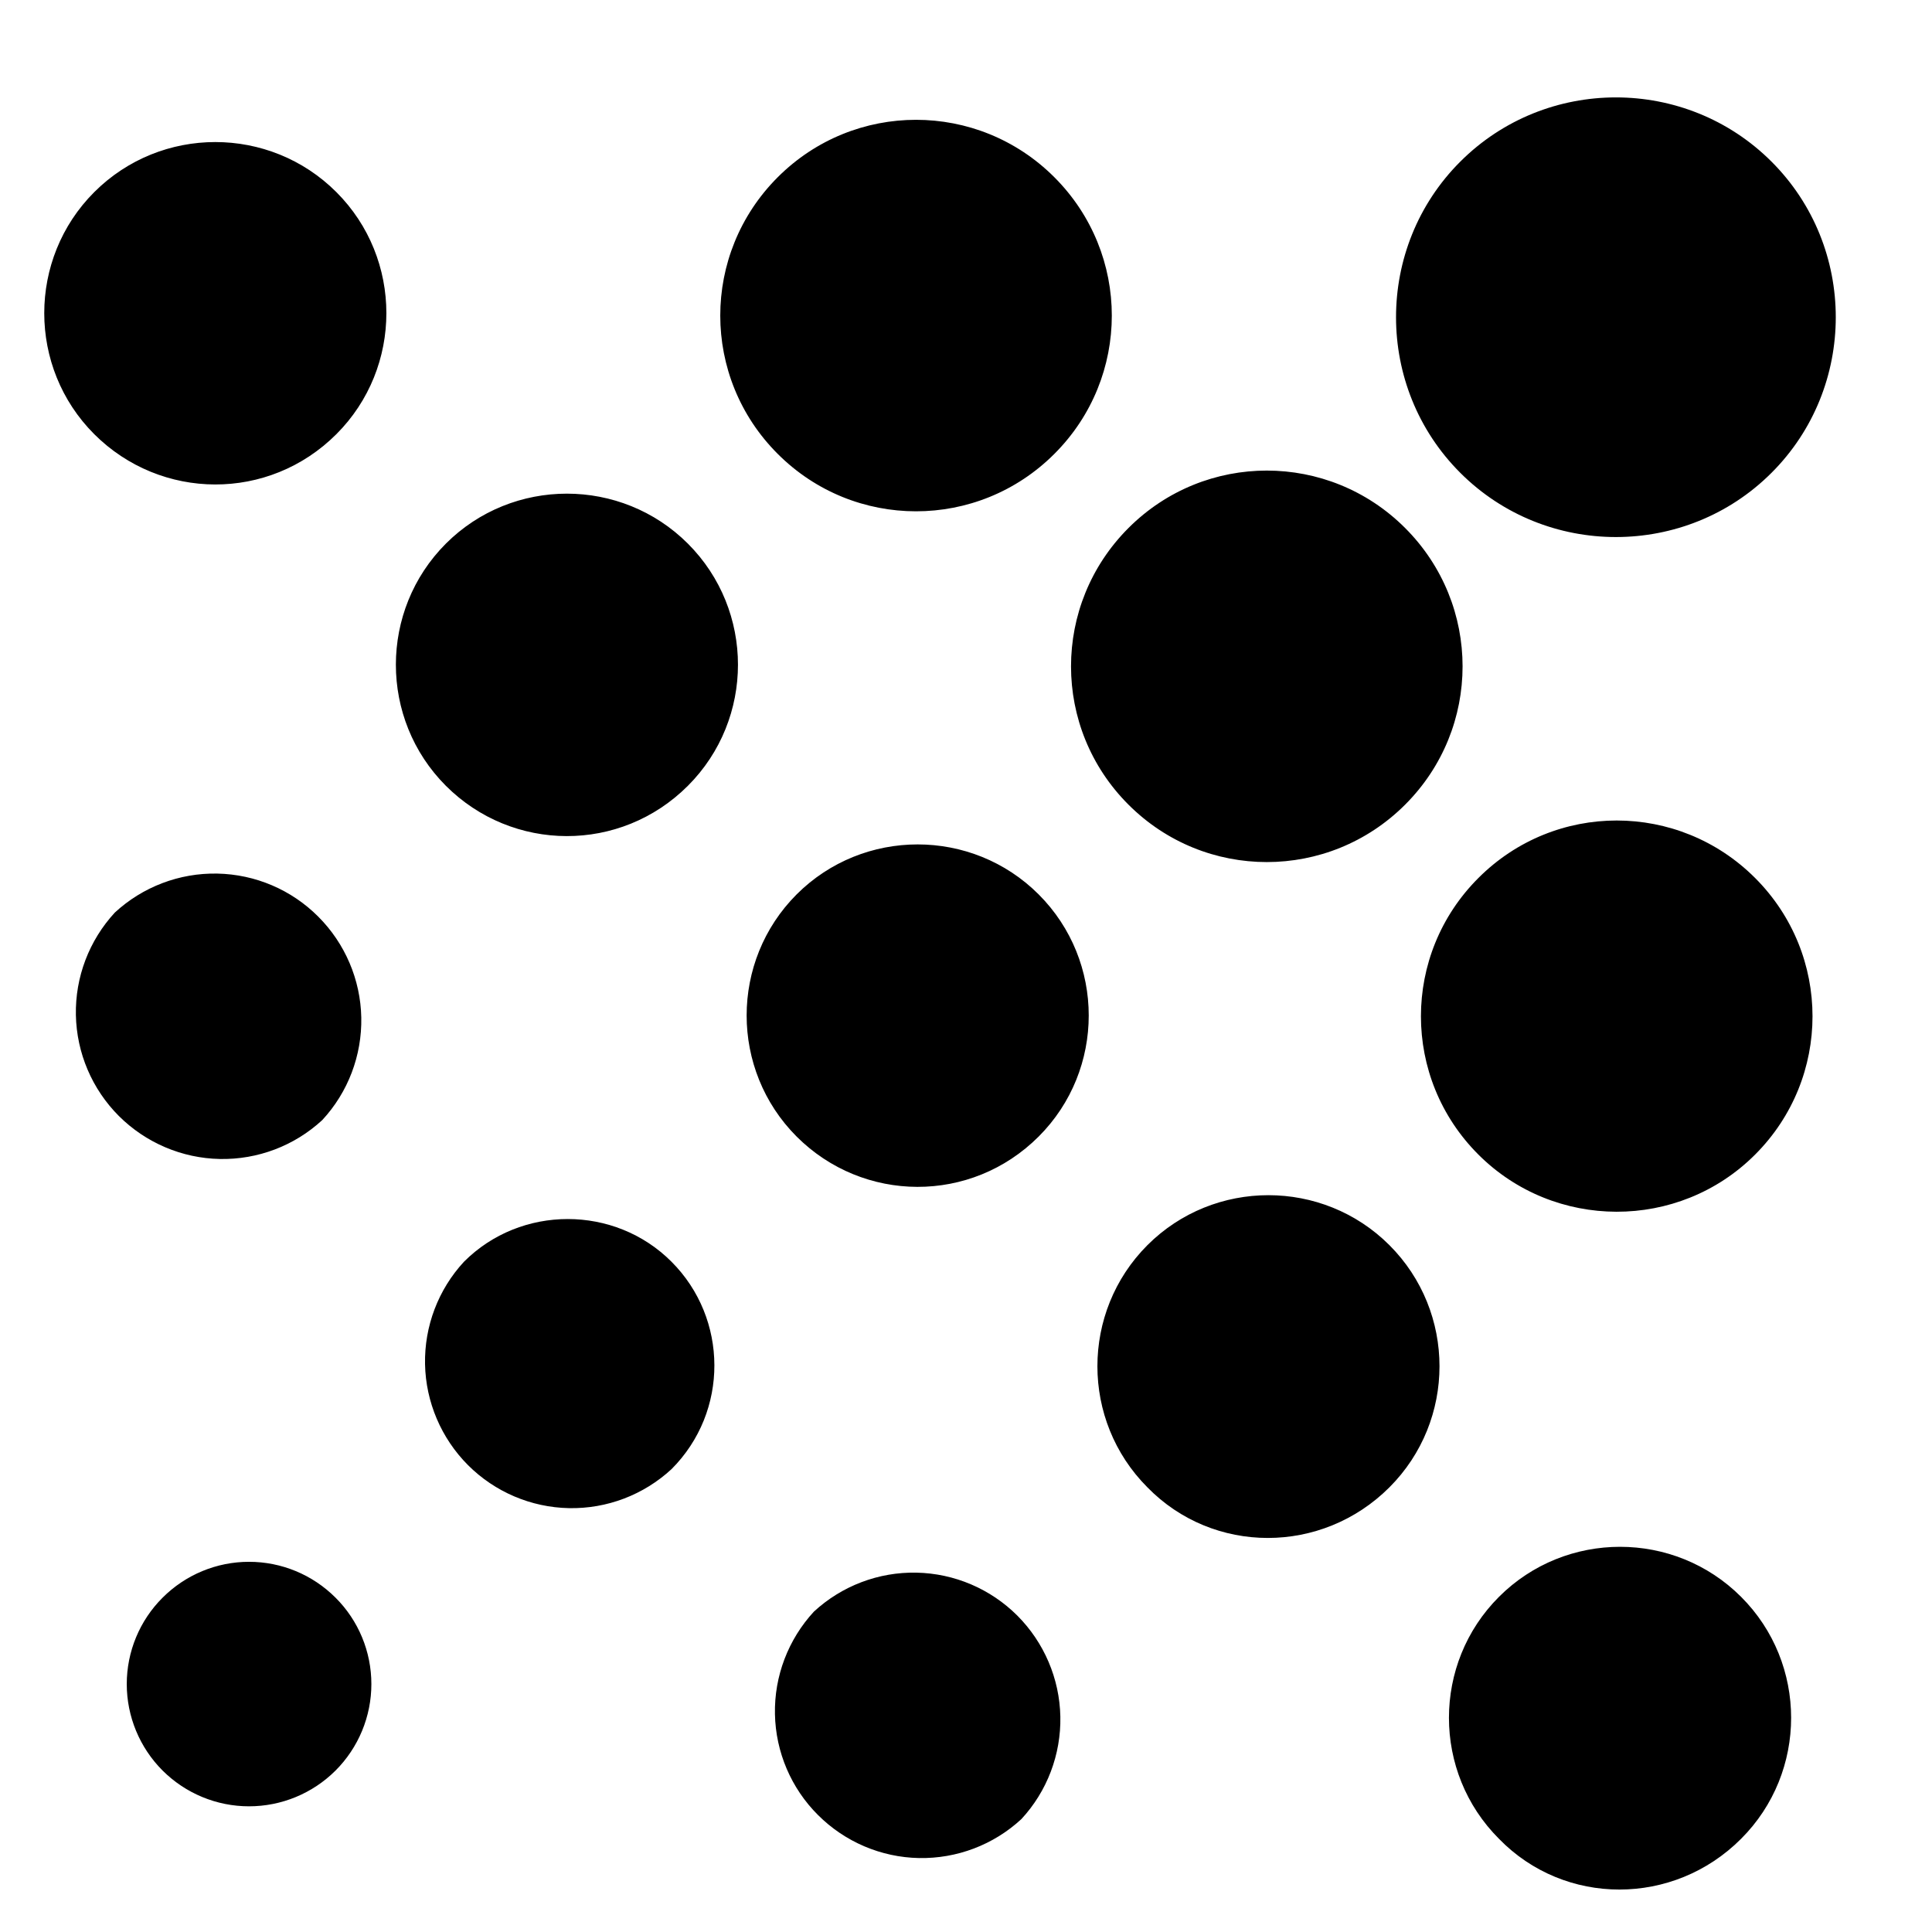 <?xml version="1.0" encoding="UTF-8"?> <svg xmlns="http://www.w3.org/2000/svg" width="18" height="18" viewBox="0 0 18 18" fill="none"><path d="M16.505 4.405C17.303 3.608 17.303 2.303 16.505 1.506C15.707 0.708 14.403 0.708 13.605 1.506C12.807 2.303 12.807 3.608 13.605 4.405C14.403 5.203 15.707 5.203 16.505 4.405ZM13.091 7.497C13.805 6.784 13.805 5.633 13.091 4.919C12.378 4.206 11.227 4.206 10.514 4.919C9.8 5.633 9.8 6.784 10.514 7.497C11.227 8.21 12.378 8.21 13.091 7.497ZM9.823 4.229C10.537 3.516 10.537 2.365 9.823 1.651C9.11 0.938 7.959 0.938 7.246 1.651C6.532 2.365 6.532 3.516 7.246 4.229C7.959 4.942 9.11 4.942 9.823 4.229ZM16.352 10.757C17.065 10.044 17.065 8.893 16.352 8.18C15.638 7.466 14.487 7.466 13.774 8.18C13.06 8.893 13.06 10.044 13.774 10.757C14.48 11.463 15.638 11.471 16.352 10.757ZM9.677 10.589C10.299 9.967 10.299 8.955 9.677 8.333C9.056 7.712 8.043 7.712 7.422 8.333C6.801 8.955 6.801 9.967 7.422 10.589C8.043 11.21 9.048 11.218 9.677 10.589ZM6.409 7.321C7.031 6.699 7.031 5.687 6.409 5.065C5.788 4.444 4.775 4.444 4.154 5.065C3.533 5.687 3.533 6.699 4.154 7.321C4.775 7.942 5.78 7.95 6.409 7.321ZM12.945 13.857C13.567 13.235 13.567 12.223 12.945 11.601C12.324 10.98 11.311 10.98 10.69 11.601C10.069 12.223 10.069 13.235 10.69 13.857C11.304 14.486 12.316 14.486 12.945 13.857ZM16.221 17.132C16.843 16.511 16.843 15.498 16.221 14.877C15.6 14.256 14.587 14.256 13.966 14.877C13.344 15.498 13.344 16.511 13.966 17.132C14.579 17.762 15.592 17.762 16.221 17.132ZM3.134 4.045C3.755 3.424 3.755 2.411 3.134 1.79C2.512 1.168 1.5 1.168 0.878 1.79C0.257 2.411 0.257 3.424 0.878 4.045C1.5 4.666 2.505 4.674 3.134 4.045ZM6.256 13.688C6.793 13.151 6.785 12.284 6.256 11.755C5.727 11.225 4.852 11.225 4.323 11.755C4.083 12.014 3.953 12.357 3.96 12.71C3.967 13.063 4.111 13.4 4.36 13.65C4.61 13.9 4.947 14.044 5.301 14.051C5.654 14.058 5.996 13.928 6.256 13.688ZM9.516 16.948C9.756 16.689 9.886 16.346 9.879 15.993C9.872 15.64 9.728 15.303 9.479 15.053C9.229 14.803 8.892 14.659 8.538 14.652C8.185 14.645 7.843 14.775 7.583 15.015C7.343 15.275 7.213 15.617 7.22 15.97C7.227 16.324 7.371 16.661 7.621 16.91C7.871 17.16 8.208 17.304 8.561 17.311C8.914 17.318 9.257 17.188 9.516 16.948ZM3.003 10.435C3.243 10.176 3.373 9.833 3.366 9.48C3.359 9.127 3.215 8.79 2.965 8.54C2.716 8.29 2.379 8.146 2.025 8.139C1.672 8.132 1.33 8.262 1.07 8.502C0.83 8.762 0.7 9.104 0.707 9.457C0.714 9.811 0.858 10.148 1.108 10.398C1.358 10.647 1.695 10.791 2.048 10.798C2.401 10.805 2.744 10.675 3.003 10.435ZM3.126 16.496C3.34 16.282 3.46 15.992 3.46 15.69C3.46 15.388 3.34 15.098 3.126 14.885C2.912 14.671 2.623 14.551 2.32 14.551C2.018 14.551 1.729 14.671 1.515 14.885C1.301 15.098 1.181 15.388 1.181 15.69C1.181 15.992 1.301 16.282 1.515 16.496C1.729 16.709 2.018 16.829 2.32 16.829C2.623 16.829 2.912 16.709 3.126 16.496Z" fill="black"></path></svg> 
